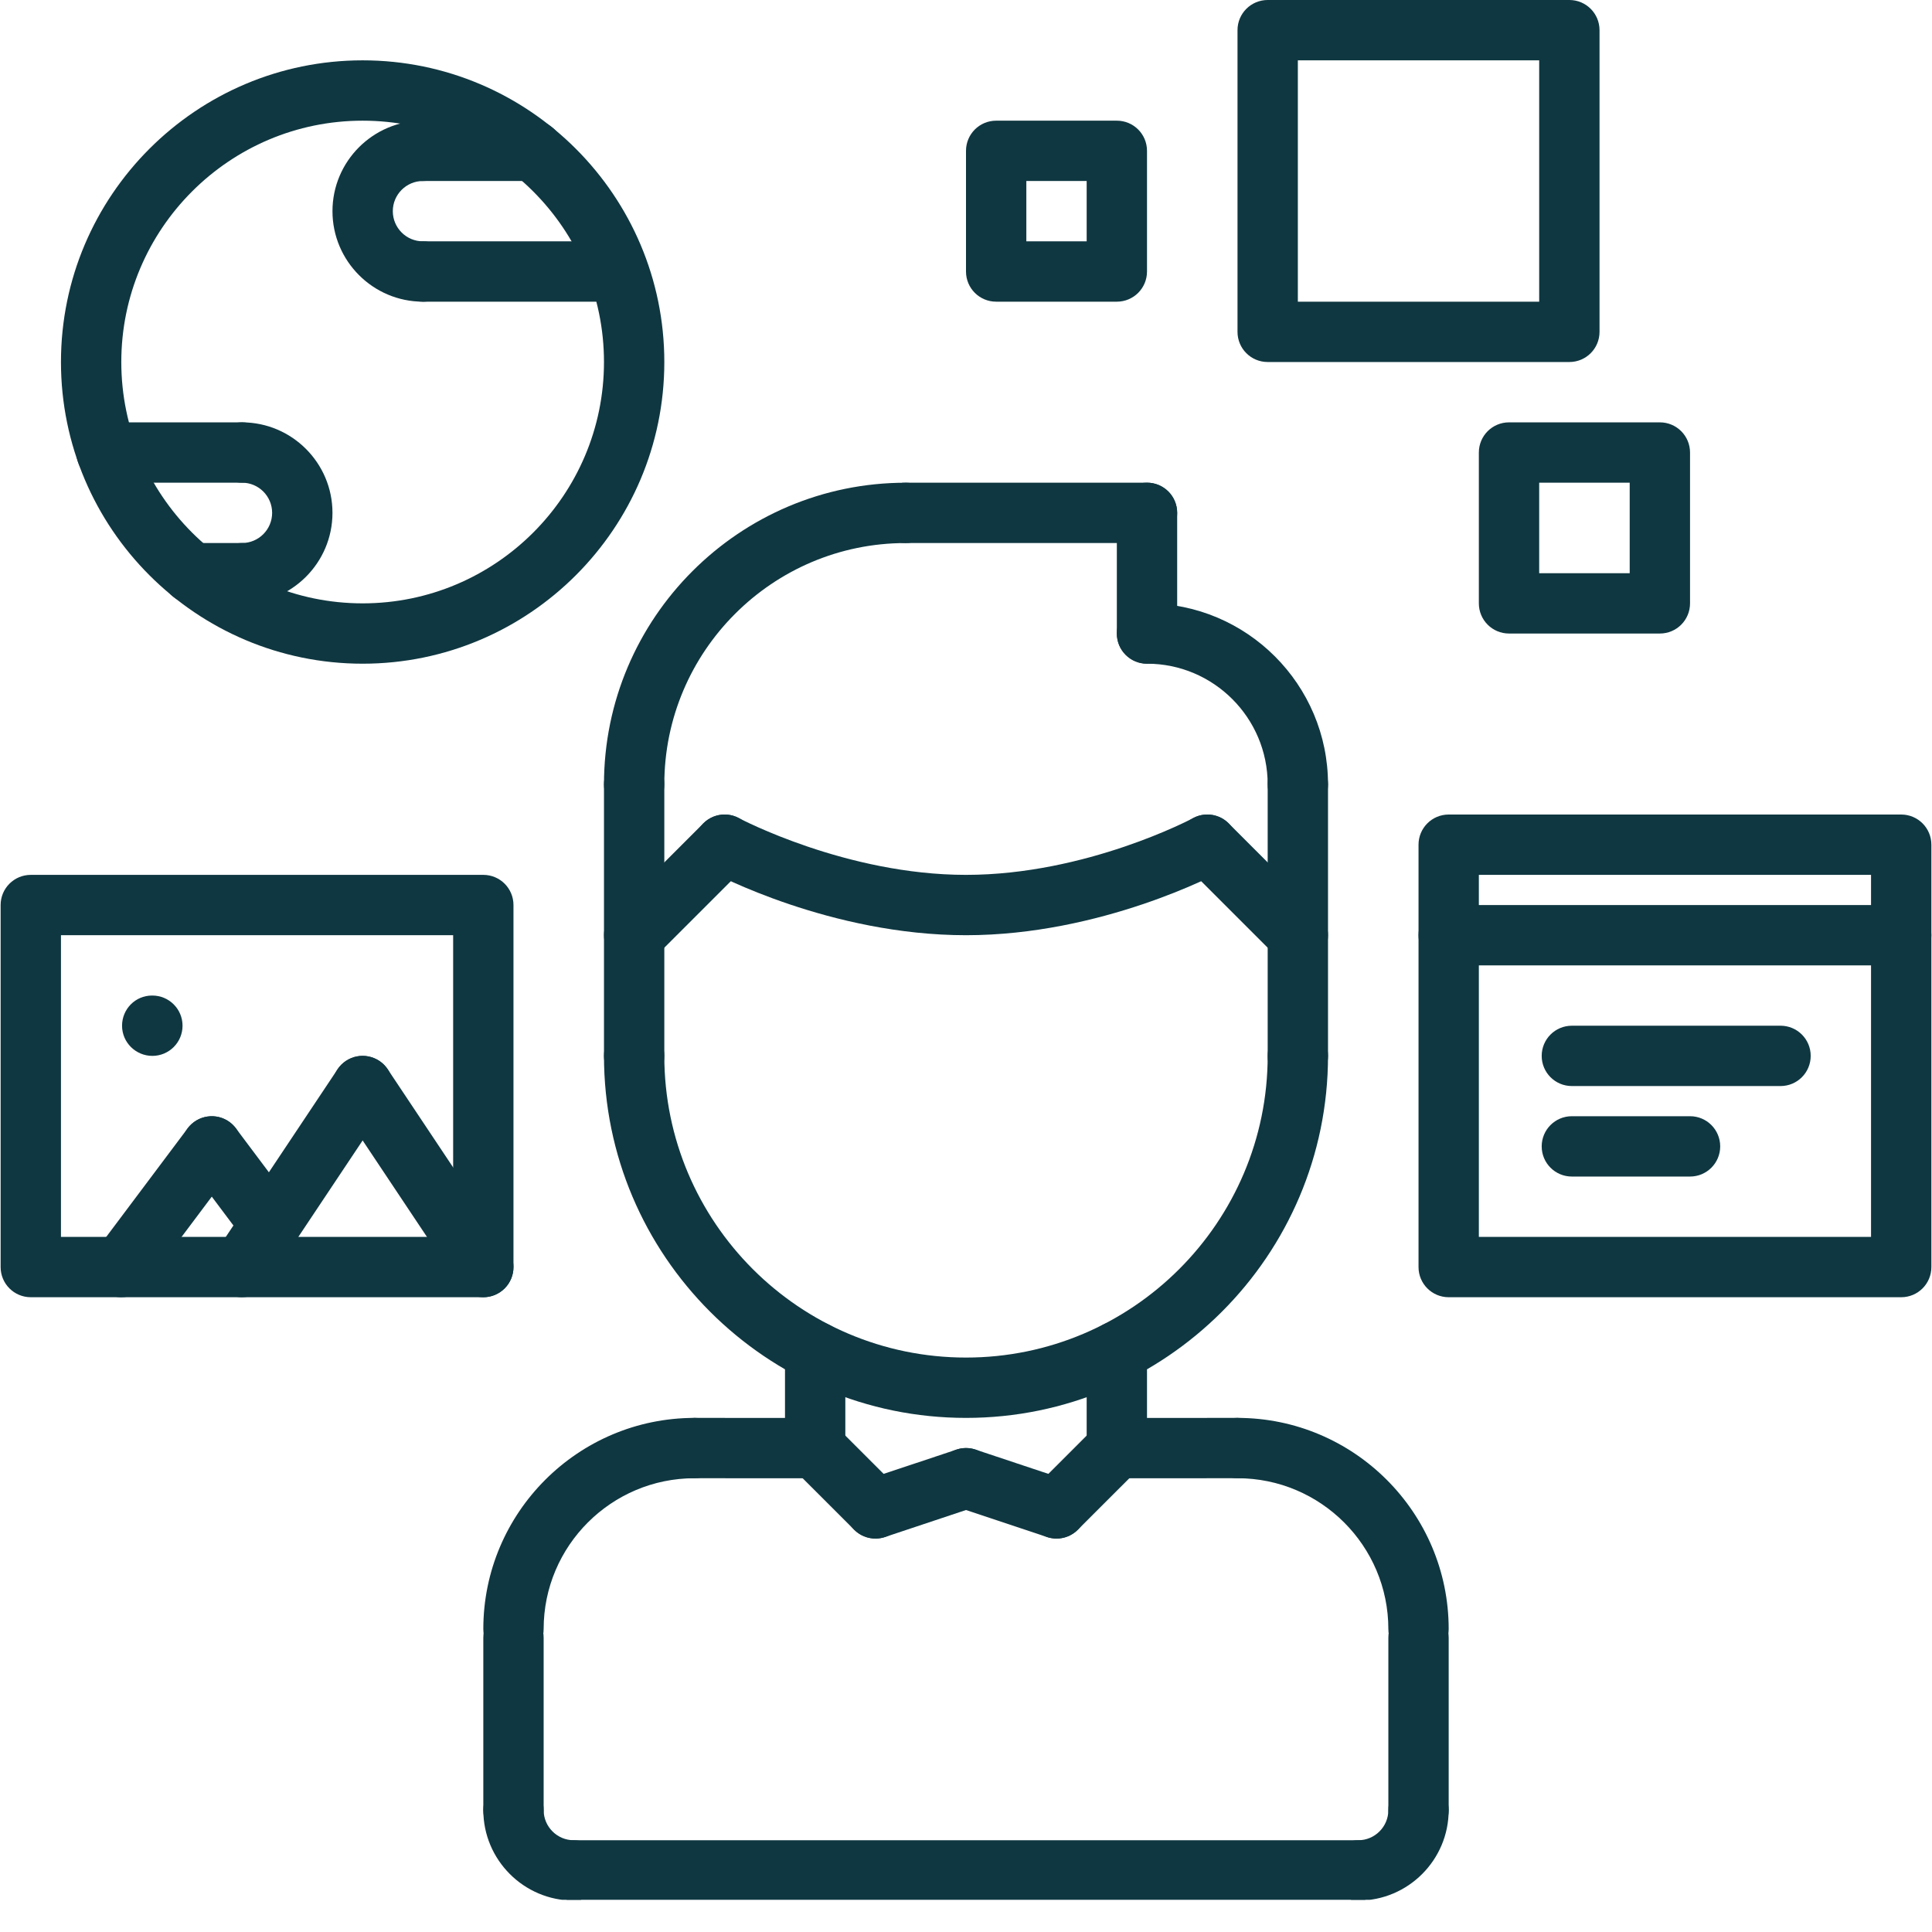 <?xml version="1.0" encoding="UTF-8"?>
<svg xmlns="http://www.w3.org/2000/svg" xmlns:xlink="http://www.w3.org/1999/xlink" width="1080" zoomAndPan="magnify" viewBox="0 0 810 810" height="1080" preserveAspectRatio="xMidYMid meet" version="1.0">
  <defs>
    <clipPath id="5aca4a9ef6">
      <path d="M 227 771 L 583 771 L 583 796.5 L 227 796.5 Z M 227 771 " clip-rule="nonzero"></path>
    </clipPath>
    <clipPath id="63832dfc5c">
      <path d="M 556 746 L 608 746 L 608 796.5 L 556 796.5 Z M 556 746 " clip-rule="nonzero"></path>
    </clipPath>
    <clipPath id="996e510723">
      <path d="M 202 746 L 254 746 L 254 796.5 L 202 796.5 Z M 202 746 " clip-rule="nonzero"></path>
    </clipPath>
  </defs>
  <path fill="#0f3741" d="M 215.277 695.633 C 208.285 695.633 202.633 689.977 202.633 682.984 C 202.633 634.176 242.359 594.461 291.168 594.461 C 298.16 594.461 303.816 600.113 303.816 607.105 C 303.816 614.102 298.16 619.754 291.168 619.754 C 256.297 619.754 227.926 648.113 227.926 682.984 C 227.926 689.977 222.273 695.633 215.277 695.633 Z M 215.277 695.633 " fill-opacity="1" fill-rule="nonzero"></path>
  <path fill="#0f3741" d="M 341.758 619.77 L 291.168 619.754 C 284.172 619.754 278.52 614.09 278.52 607.105 C 278.52 600.113 284.188 594.461 291.168 594.461 L 341.758 594.473 C 348.754 594.473 354.406 600.137 354.406 607.121 C 354.406 614.113 348.742 619.77 341.758 619.77 Z M 341.758 619.77 " fill-opacity="1" fill-rule="nonzero"></path>
  <path fill="#0f3741" d="M 215.277 771.531 C 208.285 771.531 202.633 765.879 202.633 758.883 L 202.633 686.613 C 202.633 679.617 208.285 673.965 215.277 673.965 C 222.273 673.965 227.926 679.617 227.926 686.613 L 227.926 758.883 C 227.926 765.879 222.273 771.531 215.277 771.531 Z M 215.277 771.531 " fill-opacity="1" fill-rule="nonzero"></path>
  <path fill="#0f3741" d="M 594.723 695.633 C 587.727 695.633 582.074 689.977 582.074 682.984 C 582.074 648.113 553.703 619.754 518.832 619.754 C 511.84 619.754 506.184 614.102 506.184 607.105 C 506.184 600.113 511.84 594.461 518.832 594.461 C 567.641 594.461 607.367 634.176 607.367 682.984 C 607.367 689.977 601.715 695.633 594.723 695.633 Z M 594.723 695.633 " fill-opacity="1" fill-rule="nonzero"></path>
  <path fill="#0f3741" d="M 468.242 619.77 C 461.258 619.77 455.594 614.113 455.594 607.121 C 455.594 600.137 461.246 594.473 468.242 594.473 L 518.832 594.461 C 525.812 594.461 531.48 600.113 531.48 607.105 C 531.48 614.09 525.828 619.754 518.832 619.754 Z M 468.242 619.77 " fill-opacity="1" fill-rule="nonzero"></path>
  <path fill="#0f3741" d="M 594.723 771.531 C 587.727 771.531 582.074 765.879 582.074 758.883 L 582.074 686.613 C 582.074 679.617 587.727 673.965 594.723 673.965 C 601.715 673.965 607.367 679.617 607.367 686.613 L 607.367 758.883 C 607.367 765.879 601.715 771.531 594.723 771.531 Z M 594.723 771.531 " fill-opacity="1" fill-rule="nonzero"></path>
  <g clip-path="url(#5aca4a9ef6)">
    <path fill="#0f3741" d="M 569.426 796.828 L 240.574 796.828 C 233.582 796.828 227.926 791.176 227.926 784.18 C 227.926 777.188 233.582 771.531 240.574 771.531 L 569.426 771.531 C 576.418 771.531 582.074 777.188 582.074 784.18 C 582.074 791.176 576.418 796.828 569.426 796.828 Z M 569.426 796.828 " fill-opacity="1" fill-rule="nonzero"></path>
  </g>
  <path fill="#0f3741" d="M 341.758 619.77 C 334.766 619.77 329.113 614.113 329.113 607.121 L 329.113 566.633 C 329.113 559.641 334.766 553.984 341.758 553.984 C 348.754 553.984 354.406 559.641 354.406 566.633 L 354.406 607.121 C 354.406 614.113 348.754 619.77 341.758 619.77 Z M 341.758 619.77 " fill-opacity="1" fill-rule="nonzero"></path>
  <path fill="#0f3741" d="M 468.242 619.754 C 461.246 619.754 455.594 614.102 455.594 607.105 L 455.594 566.633 C 455.594 559.641 461.246 553.984 468.242 553.984 C 475.234 553.984 480.887 559.641 480.887 566.633 L 480.887 607.105 C 480.887 614.102 475.234 619.754 468.242 619.754 Z M 468.242 619.754 " fill-opacity="1" fill-rule="nonzero"></path>
  <path fill="#0f3741" d="M 405 594.461 C 321.309 594.461 253.223 526.375 253.223 442.684 C 253.223 435.688 258.875 430.035 265.871 430.035 C 272.867 430.035 278.52 435.688 278.52 442.684 C 278.52 512.422 335.258 569.164 405 569.164 C 474.742 569.164 531.48 512.422 531.48 442.684 C 531.48 435.688 537.133 430.035 544.129 430.035 C 551.125 430.035 556.777 435.688 556.777 442.684 C 556.777 526.375 488.691 594.461 405 594.461 Z M 405 594.461 " fill-opacity="1" fill-rule="nonzero"></path>
  <path fill="#0f3741" d="M 265.871 455.344 C 258.875 455.344 253.223 449.688 253.223 442.695 L 253.223 328.852 C 253.223 321.855 258.875 316.203 265.871 316.203 C 272.867 316.203 278.52 321.855 278.52 328.852 L 278.52 442.695 C 278.52 449.688 272.867 455.344 265.871 455.344 Z M 265.871 455.344 " fill-opacity="1" fill-rule="nonzero"></path>
  <path fill="#0f3741" d="M 544.129 455.355 C 537.133 455.355 531.48 449.703 531.48 442.707 L 531.48 328.852 C 531.48 321.855 537.133 316.203 544.129 316.203 C 551.125 316.203 556.777 321.855 556.777 328.852 L 556.777 442.707 C 556.777 449.703 551.125 455.355 544.129 455.355 Z M 544.129 455.355 " fill-opacity="1" fill-rule="nonzero"></path>
  <path fill="#0f3741" d="M 544.129 341.496 C 537.133 341.496 531.48 335.844 531.48 328.852 C 531.48 300.949 508.789 278.258 480.887 278.258 C 473.895 278.258 468.242 272.605 468.242 265.609 C 468.242 258.613 473.895 252.961 480.887 252.961 C 522.742 252.961 556.777 286.996 556.777 328.852 C 556.777 335.844 551.125 341.496 544.129 341.496 Z M 544.129 341.496 " fill-opacity="1" fill-rule="nonzero"></path>
  <path fill="#0f3741" d="M 480.887 278.258 C 473.895 278.258 468.242 272.605 468.242 265.609 L 468.242 215.016 C 468.242 208.023 473.895 202.367 480.887 202.367 C 487.883 202.367 493.535 208.023 493.535 215.016 L 493.535 265.609 C 493.535 272.605 487.883 278.258 480.887 278.258 Z M 480.887 278.258 " fill-opacity="1" fill-rule="nonzero"></path>
  <path fill="#0f3741" d="M 480.887 227.664 L 379.703 227.664 C 372.711 227.664 367.055 222.012 367.055 215.016 C 367.055 208.023 372.711 202.367 379.703 202.367 L 480.887 202.367 C 487.883 202.367 493.535 208.023 493.535 215.016 C 493.535 222.012 487.883 227.664 480.887 227.664 Z M 480.887 227.664 " fill-opacity="1" fill-rule="nonzero"></path>
  <path fill="#0f3741" d="M 265.871 341.496 C 258.875 341.496 253.223 335.844 253.223 328.852 C 253.223 259.109 309.961 202.383 379.703 202.383 C 386.699 202.383 392.352 208.035 392.352 215.031 C 392.352 222.023 386.699 227.68 379.703 227.68 C 323.914 227.68 278.52 273.059 278.52 328.852 C 278.52 335.844 272.867 341.496 265.871 341.496 Z M 265.871 341.496 " fill-opacity="1" fill-rule="nonzero"></path>
  <path fill="#0f3741" d="M 544.129 404.738 C 540.891 404.738 537.652 403.5 535.188 401.031 L 497.242 363.09 C 492.297 358.145 492.297 350.148 497.242 345.203 C 502.188 340.258 510.18 340.258 515.125 345.203 L 553.07 383.148 C 558.016 388.094 558.016 396.086 553.07 401.031 C 550.605 403.5 547.367 404.738 544.129 404.738 Z M 544.129 404.738 " fill-opacity="1" fill-rule="nonzero"></path>
  <path fill="#0f3741" d="M 405 392.09 C 348.273 392.09 299.855 366.375 297.82 365.289 C 291.672 361.977 289.371 354.324 292.672 348.164 C 295.988 342.027 303.613 339.676 309.797 343.004 C 310.242 343.242 354.812 366.793 405 366.793 C 455.43 366.793 499.746 343.258 500.188 343.004 C 506.336 339.688 514.012 342.004 517.316 348.152 C 520.617 354.297 518.312 361.977 512.168 365.277 C 510.145 366.375 461.727 392.09 405 392.09 Z M 405 392.09 " fill-opacity="1" fill-rule="nonzero"></path>
  <path fill="#0f3741" d="M 265.871 404.738 C 262.633 404.738 259.395 403.5 256.93 401.031 C 251.984 396.086 251.984 388.094 256.93 383.148 L 294.875 345.203 C 299.82 340.258 307.812 340.258 312.758 345.203 C 317.703 350.148 317.703 358.145 312.758 363.09 L 274.812 401.031 C 272.348 403.5 269.109 404.738 265.871 404.738 Z M 265.871 404.738 " fill-opacity="1" fill-rule="nonzero"></path>
  <path fill="#0f3741" d="M 367.055 645.051 C 363.816 645.051 360.578 643.812 358.113 641.344 L 332.816 616.062 C 327.871 611.117 327.871 603.121 332.816 598.176 C 337.762 593.23 345.758 593.23 350.703 598.176 L 375.996 623.461 C 380.945 628.406 380.945 636.398 375.996 641.344 C 373.531 643.812 370.293 645.051 367.055 645.051 Z M 367.055 645.051 " fill-opacity="1" fill-rule="nonzero"></path>
  <path fill="#0f3741" d="M 367.055 645.051 C 361.758 645.051 356.824 641.699 355.066 636.398 C 352.852 629.773 356.43 622.602 363.059 620.398 L 401.004 607.754 C 407.668 605.527 414.801 609.117 417.004 615.746 C 419.215 622.375 415.637 629.543 409.008 631.746 L 371.066 644.395 C 369.723 644.836 368.371 645.051 367.055 645.051 Z M 367.055 645.051 " fill-opacity="1" fill-rule="nonzero"></path>
  <path fill="#0f3741" d="M 442.945 645.051 C 439.707 645.051 436.469 643.812 434.004 641.344 C 429.055 636.398 429.055 628.406 434.004 623.461 L 459.297 598.176 C 464.242 593.23 472.238 593.23 477.184 598.176 C 482.129 603.121 482.129 611.117 477.184 616.062 L 451.887 641.344 C 449.422 643.812 446.184 645.051 442.945 645.051 Z M 442.945 645.051 " fill-opacity="1" fill-rule="nonzero"></path>
  <path fill="#0f3741" d="M 442.945 645.051 C 441.629 645.051 440.277 644.836 438.949 644.395 L 401.004 631.746 C 394.387 629.543 390.797 622.387 393.008 615.746 C 395.223 609.133 402.32 605.527 409.008 607.754 L 446.953 620.398 C 453.57 622.602 457.16 629.762 454.945 636.398 C 453.176 641.699 448.242 645.051 442.945 645.051 Z M 442.945 645.051 " fill-opacity="1" fill-rule="nonzero"></path>
  <g clip-path="url(#63832dfc5c)">
    <path fill="#0f3741" d="M 569.426 796.828 C 562.43 796.828 556.777 791.176 556.777 784.18 C 556.777 777.188 562.43 771.531 569.426 771.531 C 576.406 771.531 582.074 765.867 582.074 758.883 C 582.074 751.891 587.727 746.234 594.723 746.234 C 601.715 746.234 607.367 751.891 607.367 758.883 C 607.367 779.805 590.344 796.828 569.426 796.828 Z M 569.426 796.828 " fill-opacity="1" fill-rule="nonzero"></path>
  </g>
  <g clip-path="url(#996e510723)">
    <path fill="#0f3741" d="M 240.574 796.828 C 219.656 796.828 202.633 779.805 202.633 758.883 C 202.633 751.891 208.285 746.234 215.277 746.234 C 222.273 746.234 227.926 751.891 227.926 758.883 C 227.926 765.867 233.594 771.531 240.574 771.531 C 247.57 771.531 253.223 777.188 253.223 784.18 C 253.223 791.176 247.57 796.828 240.574 796.828 Z M 240.574 796.828 " fill-opacity="1" fill-rule="nonzero"></path>
  </g>
  <path fill="#0f3741" d="M 797.09 543.867 L 607.367 543.867 C 600.375 543.867 594.723 538.215 594.723 531.219 L 594.723 354.145 C 594.723 347.152 600.375 341.496 607.367 341.496 L 797.09 341.496 C 804.086 341.496 809.738 347.152 809.738 354.145 L 809.738 531.219 C 809.738 538.215 804.086 543.867 797.09 543.867 Z M 620.016 518.57 L 784.441 518.57 L 784.441 366.793 L 620.016 366.793 Z M 620.016 518.57 " fill-opacity="1" fill-rule="nonzero"></path>
  <path fill="#0f3741" d="M 797.09 404.738 L 607.367 404.738 C 600.375 404.738 594.723 399.086 594.723 392.09 C 594.723 385.094 600.375 379.441 607.367 379.441 L 797.09 379.441 C 804.086 379.441 809.738 385.094 809.738 392.09 C 809.738 399.086 804.086 404.738 797.09 404.738 Z M 797.09 404.738 " fill-opacity="1" fill-rule="nonzero"></path>
  <path fill="#0f3741" d="M 746.496 455.332 L 659.012 455.332 C 652.016 455.332 646.363 449.676 646.363 442.684 C 646.363 435.688 652.016 430.035 659.012 430.035 L 746.496 430.035 C 753.492 430.035 759.145 435.688 759.145 442.684 C 759.145 449.676 753.492 455.332 746.496 455.332 Z M 746.496 455.332 " fill-opacity="1" fill-rule="nonzero"></path>
  <path fill="#0f3741" d="M 708.555 493.273 L 659.012 493.273 C 652.016 493.273 646.363 487.621 646.363 480.625 C 646.363 473.633 652.016 467.977 659.012 467.977 L 708.555 467.977 C 715.547 467.977 721.203 473.633 721.203 480.625 C 721.203 487.621 715.547 493.273 708.555 493.273 Z M 708.555 493.273 " fill-opacity="1" fill-rule="nonzero"></path>
  <path fill="#0f3741" d="M 152.039 278.258 C 82.297 278.258 25.559 221.52 25.559 151.777 C 25.559 82.035 82.297 25.297 152.039 25.297 C 221.781 25.297 278.52 82.035 278.52 151.777 C 278.52 221.52 221.781 278.258 152.039 278.258 Z M 152.039 50.594 C 96.25 50.594 50.855 95.984 50.855 151.777 C 50.855 207.566 96.25 252.961 152.039 252.961 C 207.828 252.961 253.223 207.566 253.223 151.777 C 253.223 95.984 207.828 50.594 152.039 50.594 Z M 152.039 50.594 " fill-opacity="1" fill-rule="nonzero"></path>
  <path fill="#0f3741" d="M 177.336 126.48 C 156.414 126.48 139.391 109.457 139.391 88.535 C 139.391 67.617 156.414 50.594 177.336 50.594 C 184.328 50.594 189.984 56.246 189.984 63.242 C 189.984 70.234 184.328 75.887 177.336 75.887 C 170.352 75.887 164.688 81.555 164.688 88.535 C 164.688 95.52 170.352 101.184 177.336 101.184 C 184.328 101.184 189.984 106.84 189.984 113.832 C 189.984 120.828 184.328 126.48 177.336 126.48 Z M 177.336 126.48 " fill-opacity="1" fill-rule="nonzero"></path>
  <path fill="#0f3741" d="M 223.59 75.887 L 177.336 75.887 C 170.34 75.887 164.688 70.234 164.688 63.242 C 164.688 56.246 170.34 50.594 177.336 50.594 L 223.59 50.594 C 230.582 50.594 236.238 56.246 236.238 63.242 C 236.238 70.234 230.582 75.887 223.59 75.887 Z M 223.59 75.887 " fill-opacity="1" fill-rule="nonzero"></path>
  <path fill="#0f3741" d="M 259.043 126.48 L 177.336 126.48 C 170.34 126.48 164.688 120.828 164.688 113.832 C 164.688 106.84 170.34 101.184 177.336 101.184 L 259.043 101.184 C 266.035 101.184 271.688 106.84 271.688 113.832 C 271.688 120.828 266.035 126.48 259.043 126.48 Z M 259.043 126.48 " fill-opacity="1" fill-rule="nonzero"></path>
  <path fill="#0f3741" d="M 101.445 252.961 C 94.453 252.961 88.797 247.309 88.797 240.312 C 88.797 233.32 94.453 227.664 101.445 227.664 C 108.43 227.664 114.094 222 114.094 215.016 C 114.094 208.035 108.43 202.367 101.445 202.367 C 94.453 202.367 88.797 196.715 88.797 189.723 C 88.797 182.727 94.453 177.074 101.445 177.074 C 122.367 177.074 139.391 194.098 139.391 215.016 C 139.391 235.938 122.367 252.961 101.445 252.961 Z M 101.445 252.961 " fill-opacity="1" fill-rule="nonzero"></path>
  <path fill="#0f3741" d="M 101.445 252.961 L 80.5 252.961 C 73.508 252.961 67.852 247.309 67.852 240.312 C 67.852 233.32 73.508 227.664 80.5 227.664 L 101.445 227.664 C 108.441 227.664 114.094 233.32 114.094 240.312 C 114.094 247.309 108.441 252.961 101.445 252.961 Z M 101.445 252.961 " fill-opacity="1" fill-rule="nonzero"></path>
  <path fill="#0f3741" d="M 101.445 202.367 L 44.695 202.367 C 37.699 202.367 32.047 196.715 32.047 189.723 C 32.047 182.727 37.699 177.074 44.695 177.074 L 101.445 177.074 C 108.441 177.074 114.094 182.727 114.094 189.723 C 114.094 196.715 108.441 202.367 101.445 202.367 Z M 101.445 202.367 " fill-opacity="1" fill-rule="nonzero"></path>
  <path fill="#0f3741" d="M 202.633 543.867 L 12.91 543.867 C 5.914 543.867 0.262 538.215 0.262 531.219 L 0.262 379.441 C 0.262 372.449 5.914 366.793 12.91 366.793 L 202.633 366.793 C 209.625 366.793 215.277 372.449 215.277 379.441 L 215.277 531.219 C 215.277 538.215 209.625 543.867 202.633 543.867 Z M 25.559 518.57 L 189.984 518.57 L 189.984 392.09 L 25.559 392.09 Z M 25.559 518.57 " fill-opacity="1" fill-rule="nonzero"></path>
  <path fill="#0f3741" d="M 50.84 543.867 C 48.199 543.867 45.543 543.043 43.266 541.336 C 37.676 537.152 36.535 529.219 40.734 523.645 L 78.68 473.051 C 82.867 467.461 90.809 466.336 96.375 470.52 C 101.965 474.707 103.102 482.637 98.902 488.215 L 60.961 538.809 C 58.492 542.121 54.699 543.867 50.84 543.867 Z M 50.84 543.867 " fill-opacity="1" fill-rule="nonzero"></path>
  <path fill="#0f3741" d="M 113.359 526.008 C 109.504 526.008 105.723 524.262 103.23 520.949 L 78.68 488.215 C 74.492 482.637 75.617 474.707 81.211 470.52 C 86.789 466.32 94.719 467.445 98.902 473.051 L 123.453 505.785 C 127.641 511.359 126.516 519.293 120.926 523.477 C 118.66 525.172 116.004 526.008 113.359 526.008 Z M 113.359 526.008 " fill-opacity="1" fill-rule="nonzero"></path>
  <path fill="#0f3741" d="M 101.434 543.867 C 99.031 543.867 96.59 543.172 94.426 541.742 C 88.609 537.859 87.039 530.016 90.922 524.199 L 141.516 448.312 C 145.387 442.492 153.215 440.926 159.059 444.809 C 164.875 448.691 166.445 456.531 162.562 462.352 L 111.969 538.238 C 109.543 541.895 105.52 543.867 101.434 543.867 Z M 101.434 543.867 " fill-opacity="1" fill-rule="nonzero"></path>
  <path fill="#0f3741" d="M 202.645 543.867 C 198.559 543.867 194.535 541.895 192.109 538.238 L 141.516 462.352 C 137.633 456.531 139.199 448.691 145.02 444.809 C 150.836 440.926 158.68 442.492 162.562 448.312 L 213.152 524.199 C 217.035 530.016 215.469 537.859 209.652 541.742 C 207.488 543.172 205.047 543.867 202.645 543.867 Z M 202.645 543.867 " fill-opacity="1" fill-rule="nonzero"></path>
  <path fill="#0f3741" d="M 63.883 442.684 C 56.887 442.684 51.172 437.027 51.172 430.035 C 51.172 423.039 56.762 417.387 63.742 417.387 L 63.883 417.387 C 70.863 417.387 76.531 423.039 76.531 430.035 C 76.531 437.027 70.863 442.684 63.883 442.684 Z M 63.883 442.684 " fill-opacity="1" fill-rule="nonzero"></path>
  <path fill="#0f3741" d="M 657.961 151.777 L 531.48 151.777 C 524.484 151.777 518.832 146.125 518.832 139.129 L 518.832 12.648 C 518.832 5.652 524.484 0 531.48 0 L 657.961 0 C 664.957 0 670.609 5.652 670.609 12.648 L 670.609 139.129 C 670.609 146.125 664.957 151.777 657.961 151.777 Z M 544.129 126.48 L 645.312 126.48 L 645.312 25.297 L 544.129 25.297 Z M 544.129 126.48 " fill-opacity="1" fill-rule="nonzero"></path>
  <path fill="#0f3741" d="M 695.906 265.609 L 632.664 265.609 C 625.672 265.609 620.016 259.957 620.016 252.961 L 620.016 189.723 C 620.016 182.727 625.672 177.074 632.664 177.074 L 695.906 177.074 C 702.898 177.074 708.555 182.727 708.555 189.723 L 708.555 252.961 C 708.555 259.957 702.898 265.609 695.906 265.609 Z M 645.312 240.312 L 683.258 240.312 L 683.258 202.367 L 645.312 202.367 Z M 645.312 240.312 " fill-opacity="1" fill-rule="nonzero"></path>
  <path fill="#0f3741" d="M 468.242 126.48 L 417.648 126.48 C 410.652 126.48 405 120.828 405 113.832 L 405 63.242 C 405 56.246 410.652 50.594 417.648 50.594 L 468.242 50.594 C 475.234 50.594 480.887 56.246 480.887 63.242 L 480.887 113.832 C 480.887 120.828 475.234 126.48 468.242 126.48 Z M 430.297 101.184 L 455.594 101.184 L 455.594 75.887 L 430.297 75.887 Z M 430.297 101.184 " fill-opacity="1" fill-rule="nonzero"></path>
</svg>
